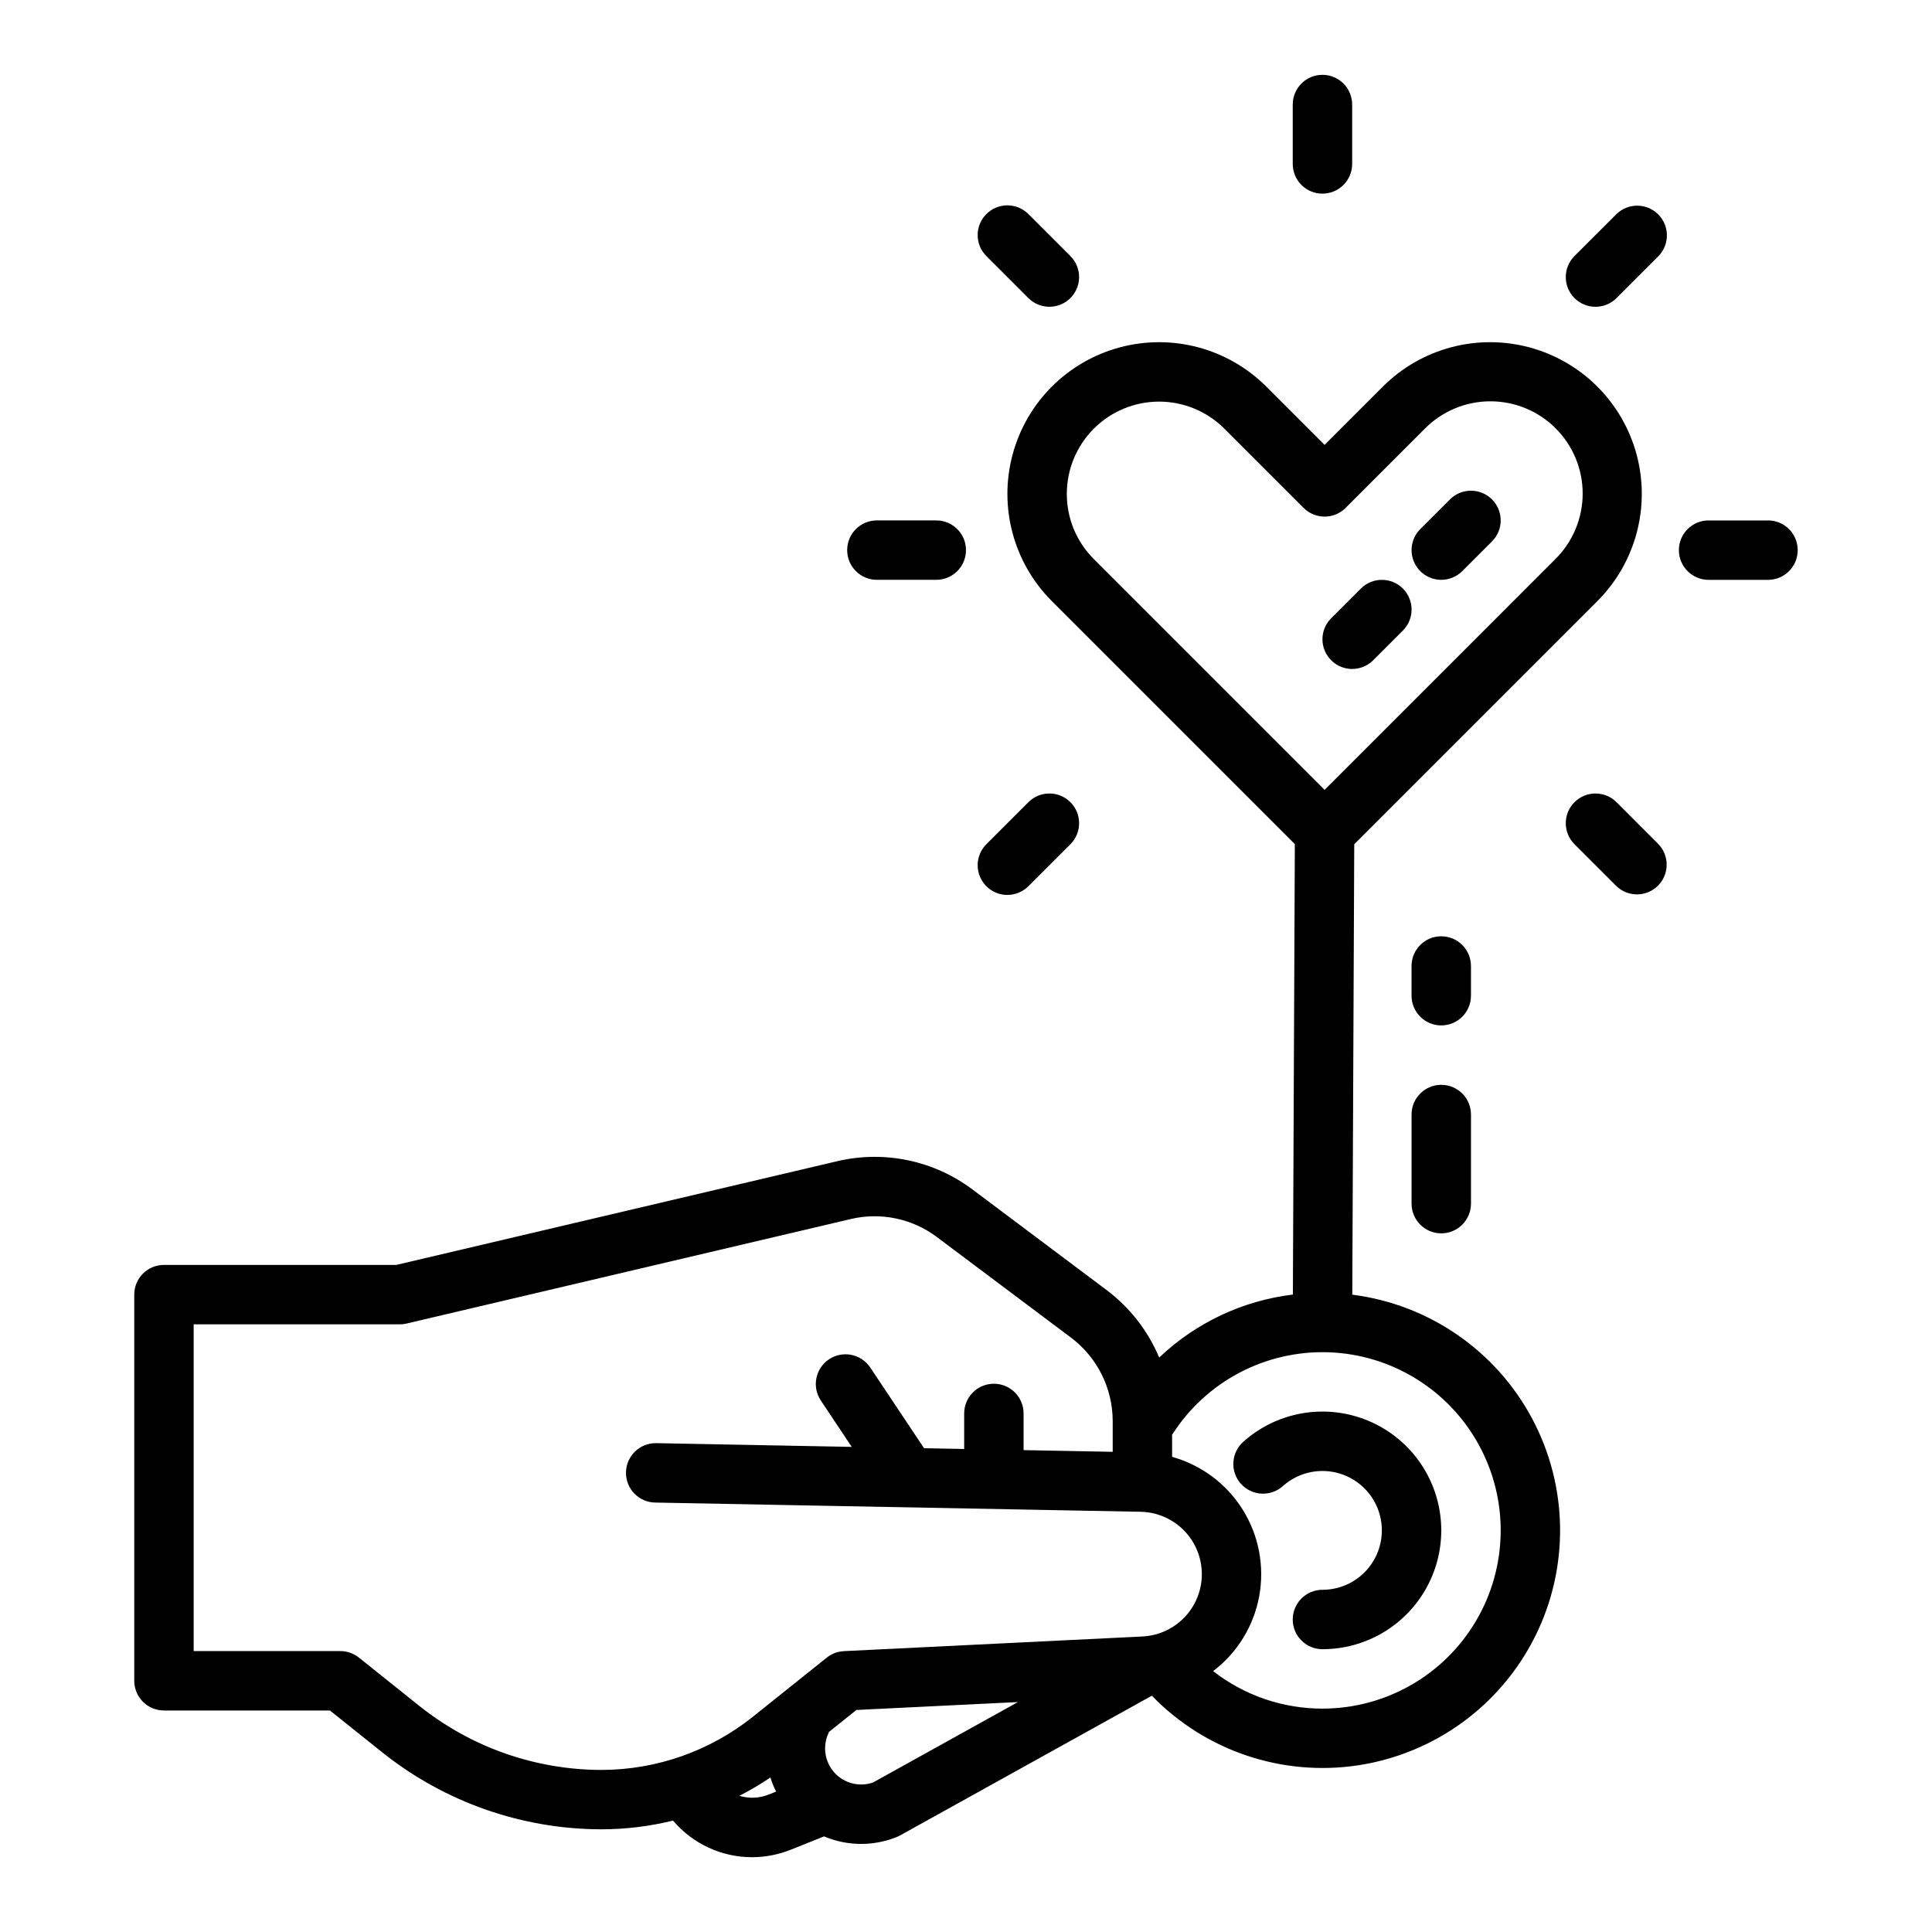<?xml version="1.0" encoding="UTF-8"?>
<!-- Uploaded to: ICON Repo, www.iconrepo.com, Generator: ICON Repo Mixer Tools -->
<svg fill="#000000" width="800px" height="800px" version="1.1" viewBox="144 144 512 512" xmlns="http://www.w3.org/2000/svg">
 <g>
  <path d="m502.37 487.11 0.52-119.38 64.426-64.426v-0.004c10.156-10.152 14.121-24.953 10.406-38.824-3.719-13.871-14.551-24.703-28.422-28.422-13.871-3.715-28.672 0.25-38.828 10.402l-15.441 15.441-15.438-15.441c-10.156-10.152-24.953-14.117-38.824-10.402-13.871 3.719-24.707 14.551-28.422 28.422-3.719 13.871 0.246 28.672 10.402 38.824l64.398 64.398-0.52 119.37v0.004c-13.297 1.609-25.719 7.461-35.426 16.688-2.973-7.074-7.769-13.234-13.898-17.852l-35.559-26.668v0.004c-10.254-7.711-23.406-10.461-35.895-7.508l-116.82 27.48h-61.578c-4.348 0-7.871 3.523-7.871 7.871v102.34c0 2.086 0.828 4.09 2.305 5.566 1.477 1.473 3.481 2.305 5.566 2.305h43.984l13.906 11.125h0.004c16.488 13.156 36.957 20.336 58.055 20.363 6.391-0.008 12.754-0.785 18.957-2.312 5.211 6.152 12.863 9.699 20.926 9.703 3.539-0.004 7.047-0.684 10.332-2.008l8.77-3.508h0.004c6.133 2.598 13.047 2.66 19.227 0.18 0.309-0.121 0.609-0.262 0.898-0.426l66.742-37.039h-0.004c14.207 14.668 34.645 21.535 54.824 18.422 20.176-3.113 37.594-15.816 46.723-34.078 9.129-18.266 8.832-39.82-0.793-57.828-9.625-18.008-27.383-30.23-47.641-32.789zm-75.652-212.23c0-6.484 2.578-12.703 7.164-17.289 4.586-4.582 10.805-7.16 17.289-7.16s12.703 2.578 17.289 7.16l21.008 21.008c1.473 1.477 3.477 2.309 5.566 2.309 2.086 0 4.09-0.832 5.566-2.309l21.008-21.008c4.574-4.617 10.805-7.227 17.309-7.238 6.508-0.016 12.75 2.559 17.348 7.16 4.598 4.598 7.176 10.84 7.16 17.344-0.016 6.508-2.621 12.734-7.242 17.312l-61.152 61.152-61.152-61.152h0.004c-4.602-4.574-7.18-10.801-7.164-17.289zm-171.54 321.25-16.066-12.848c-1.395-1.117-3.133-1.727-4.918-1.727h-38.871v-86.594h54.617l0.004 0.004c0.605 0 1.211-0.07 1.801-0.211l117.71-27.695c7.945-1.879 16.316-0.125 22.84 4.777l35.559 26.668h0.004c6.918 5.219 10.996 13.375 11.02 22.043v8.199l-23.617-0.449v-9.719c0-4.348-3.523-7.871-7.871-7.871-4.348 0-7.871 3.523-7.871 7.871v9.418l-10.633-0.203-14.305-21.453-0.004 0.004c-2.43-3.566-7.281-4.512-10.871-2.117-3.594 2.394-4.586 7.234-2.227 10.852l8.238 12.359-51.727-0.984h-0.152c-4.348-0.039-7.906 3.449-7.945 7.797-0.043 4.348 3.449 7.906 7.797 7.945l128.55 2.438c5.777 0.098 11.09 3.203 14.004 8.195 2.914 4.992 3.012 11.141 0.258 16.223s-7.965 8.355-13.738 8.633l-79.125 3.883v0.008h0.004c-1.656 0.074-3.242 0.672-4.535 1.707l-19.629 15.703v0.004c-11.387 9.082-25.516 14.039-40.082 14.059-17.52-0.023-34.516-5.988-48.211-16.918zm84.758 23.785c2.836-1.453 5.582-3.074 8.227-4.856 0.406 1.281 0.914 2.531 1.516 3.734l-1.914 0.766 0.004-0.004c-2.496 1.004-5.258 1.133-7.832 0.359zm35.438-3.539c-3.617 1.262-7.637 0.246-10.219-2.586-2.578-2.832-3.219-6.93-1.625-10.414 0.059-0.129 0.098-0.262 0.152-0.395l7.273-5.82 42.816-2.098zm119.09-19.574c-10.492 0.008-20.691-3.488-28.973-9.934 6.41-4.871 10.77-11.965 12.215-19.887 1.449-7.922-0.117-16.098-4.387-22.926-4.273-6.828-10.941-11.809-18.699-13.973v-5.852c8.957-14.086 24.688-22.398 41.371-21.863 16.684 0.539 31.844 9.844 39.879 24.477 8.035 14.629 7.746 32.418-0.754 46.781-8.504 14.367-23.957 23.176-40.652 23.176z"/>
  <path d="m494.46 518.08c-7.746-0.004-15.223 2.852-20.992 8.02-3.238 2.902-3.516 7.879-0.617 11.117 2.902 3.238 7.879 3.516 11.117 0.613 3.863-3.449 9.176-4.781 14.211-3.559 5.031 1.223 9.145 4.84 10.992 9.68 1.848 4.84 1.195 10.281-1.742 14.547s-7.785 6.816-12.969 6.816c-4.348 0-7.871 3.523-7.871 7.871s3.523 7.871 7.871 7.871c11.25 0 21.648-6 27.27-15.742 5.625-9.742 5.625-21.746 0-31.488-5.621-9.742-16.02-15.746-27.27-15.746z"/>
  <path d="m533.82 400c0-4.348-3.527-7.875-7.875-7.875-4.348 0-7.871 3.527-7.871 7.875v7.871c0 4.348 3.523 7.871 7.871 7.871 4.348 0 7.875-3.523 7.875-7.871z"/>
  <path d="m525.95 431.49c-4.348 0-7.871 3.523-7.871 7.871v23.617c0 4.348 3.523 7.871 7.871 7.871 4.348 0 7.875-3.523 7.875-7.871v-23.617c0-2.09-0.832-4.09-2.309-5.566-1.477-1.477-3.477-2.305-5.566-2.305z"/>
  <path d="m494.46 195.32c2.09 0 4.094-0.828 5.566-2.305 1.477-1.477 2.309-3.477 2.309-5.566v-15.742c0-4.348-3.527-7.875-7.875-7.875-4.348 0-7.871 3.527-7.871 7.875v15.742c0 2.09 0.832 4.09 2.305 5.566 1.477 1.477 3.481 2.305 5.566 2.305z"/>
  <path d="m416.53 222.99c3.074 3.078 8.059 3.078 11.137 0 3.074-3.074 3.074-8.059 0-11.137l-11.133-11.129c-3.074-3.074-8.059-3.074-11.133 0-3.078 3.074-3.078 8.062 0 11.137z"/>
  <path d="m376.38 297.66h15.742c4.348 0 7.875-3.527 7.875-7.875 0-4.348-3.527-7.871-7.875-7.871h-15.742c-4.348 0-7.871 3.523-7.871 7.871 0 4.348 3.523 7.875 7.871 7.875z"/>
  <path d="m410.97 381.16c2.086 0.004 4.09-0.824 5.566-2.305l11.133-11.129c3.074-3.074 3.074-8.062 0-11.137-3.078-3.074-8.062-3.074-11.137 0l-11.129 11.137c-2.254 2.25-2.93 5.637-1.711 8.582 1.219 2.941 4.09 4.859 7.277 4.859z"/>
  <path d="m572.39 356.59c-3.074-3.074-8.059-3.074-11.137 0-3.074 3.074-3.074 8.062 0 11.137l11.137 11.129c3.098 2.941 7.973 2.879 10.988-0.141 3.019-3.019 3.082-7.894 0.141-10.988z"/>
  <path d="m612.54 281.92h-15.742c-4.348 0-7.875 3.523-7.875 7.871 0 4.348 3.527 7.875 7.875 7.875h15.742c4.348 0 7.871-3.527 7.871-7.875 0-4.348-3.523-7.871-7.871-7.871z"/>
  <path d="m572.39 200.73-11.137 11.129c-3.074 3.078-3.074 8.062 0 11.137 3.078 3.078 8.062 3.078 11.137 0l11.129-11.129c3-3.086 2.965-8.008-0.078-11.051-3.039-3.043-7.961-3.082-11.051-0.086z"/>
  <path d="m502.34 321.28c2.086 0.004 4.09-0.824 5.566-2.305l7.871-7.871c3.074-3.074 3.074-8.059 0-11.133-3.074-3.074-8.059-3.074-11.133 0l-7.871 7.871c-2.254 2.25-2.926 5.637-1.707 8.578 1.219 2.941 4.09 4.859 7.273 4.859z"/>
  <path d="m525.95 297.66c2.09 0 4.094-0.828 5.566-2.309l7.871-7.871h0.004c3.074-3.074 3.074-8.059 0-11.133-3.074-3.074-8.059-3.074-11.133 0l-7.871 7.871h-0.004c-2.25 2.254-2.922 5.637-1.703 8.578 1.215 2.945 4.086 4.863 7.269 4.863z"/>
 </g>
</svg>